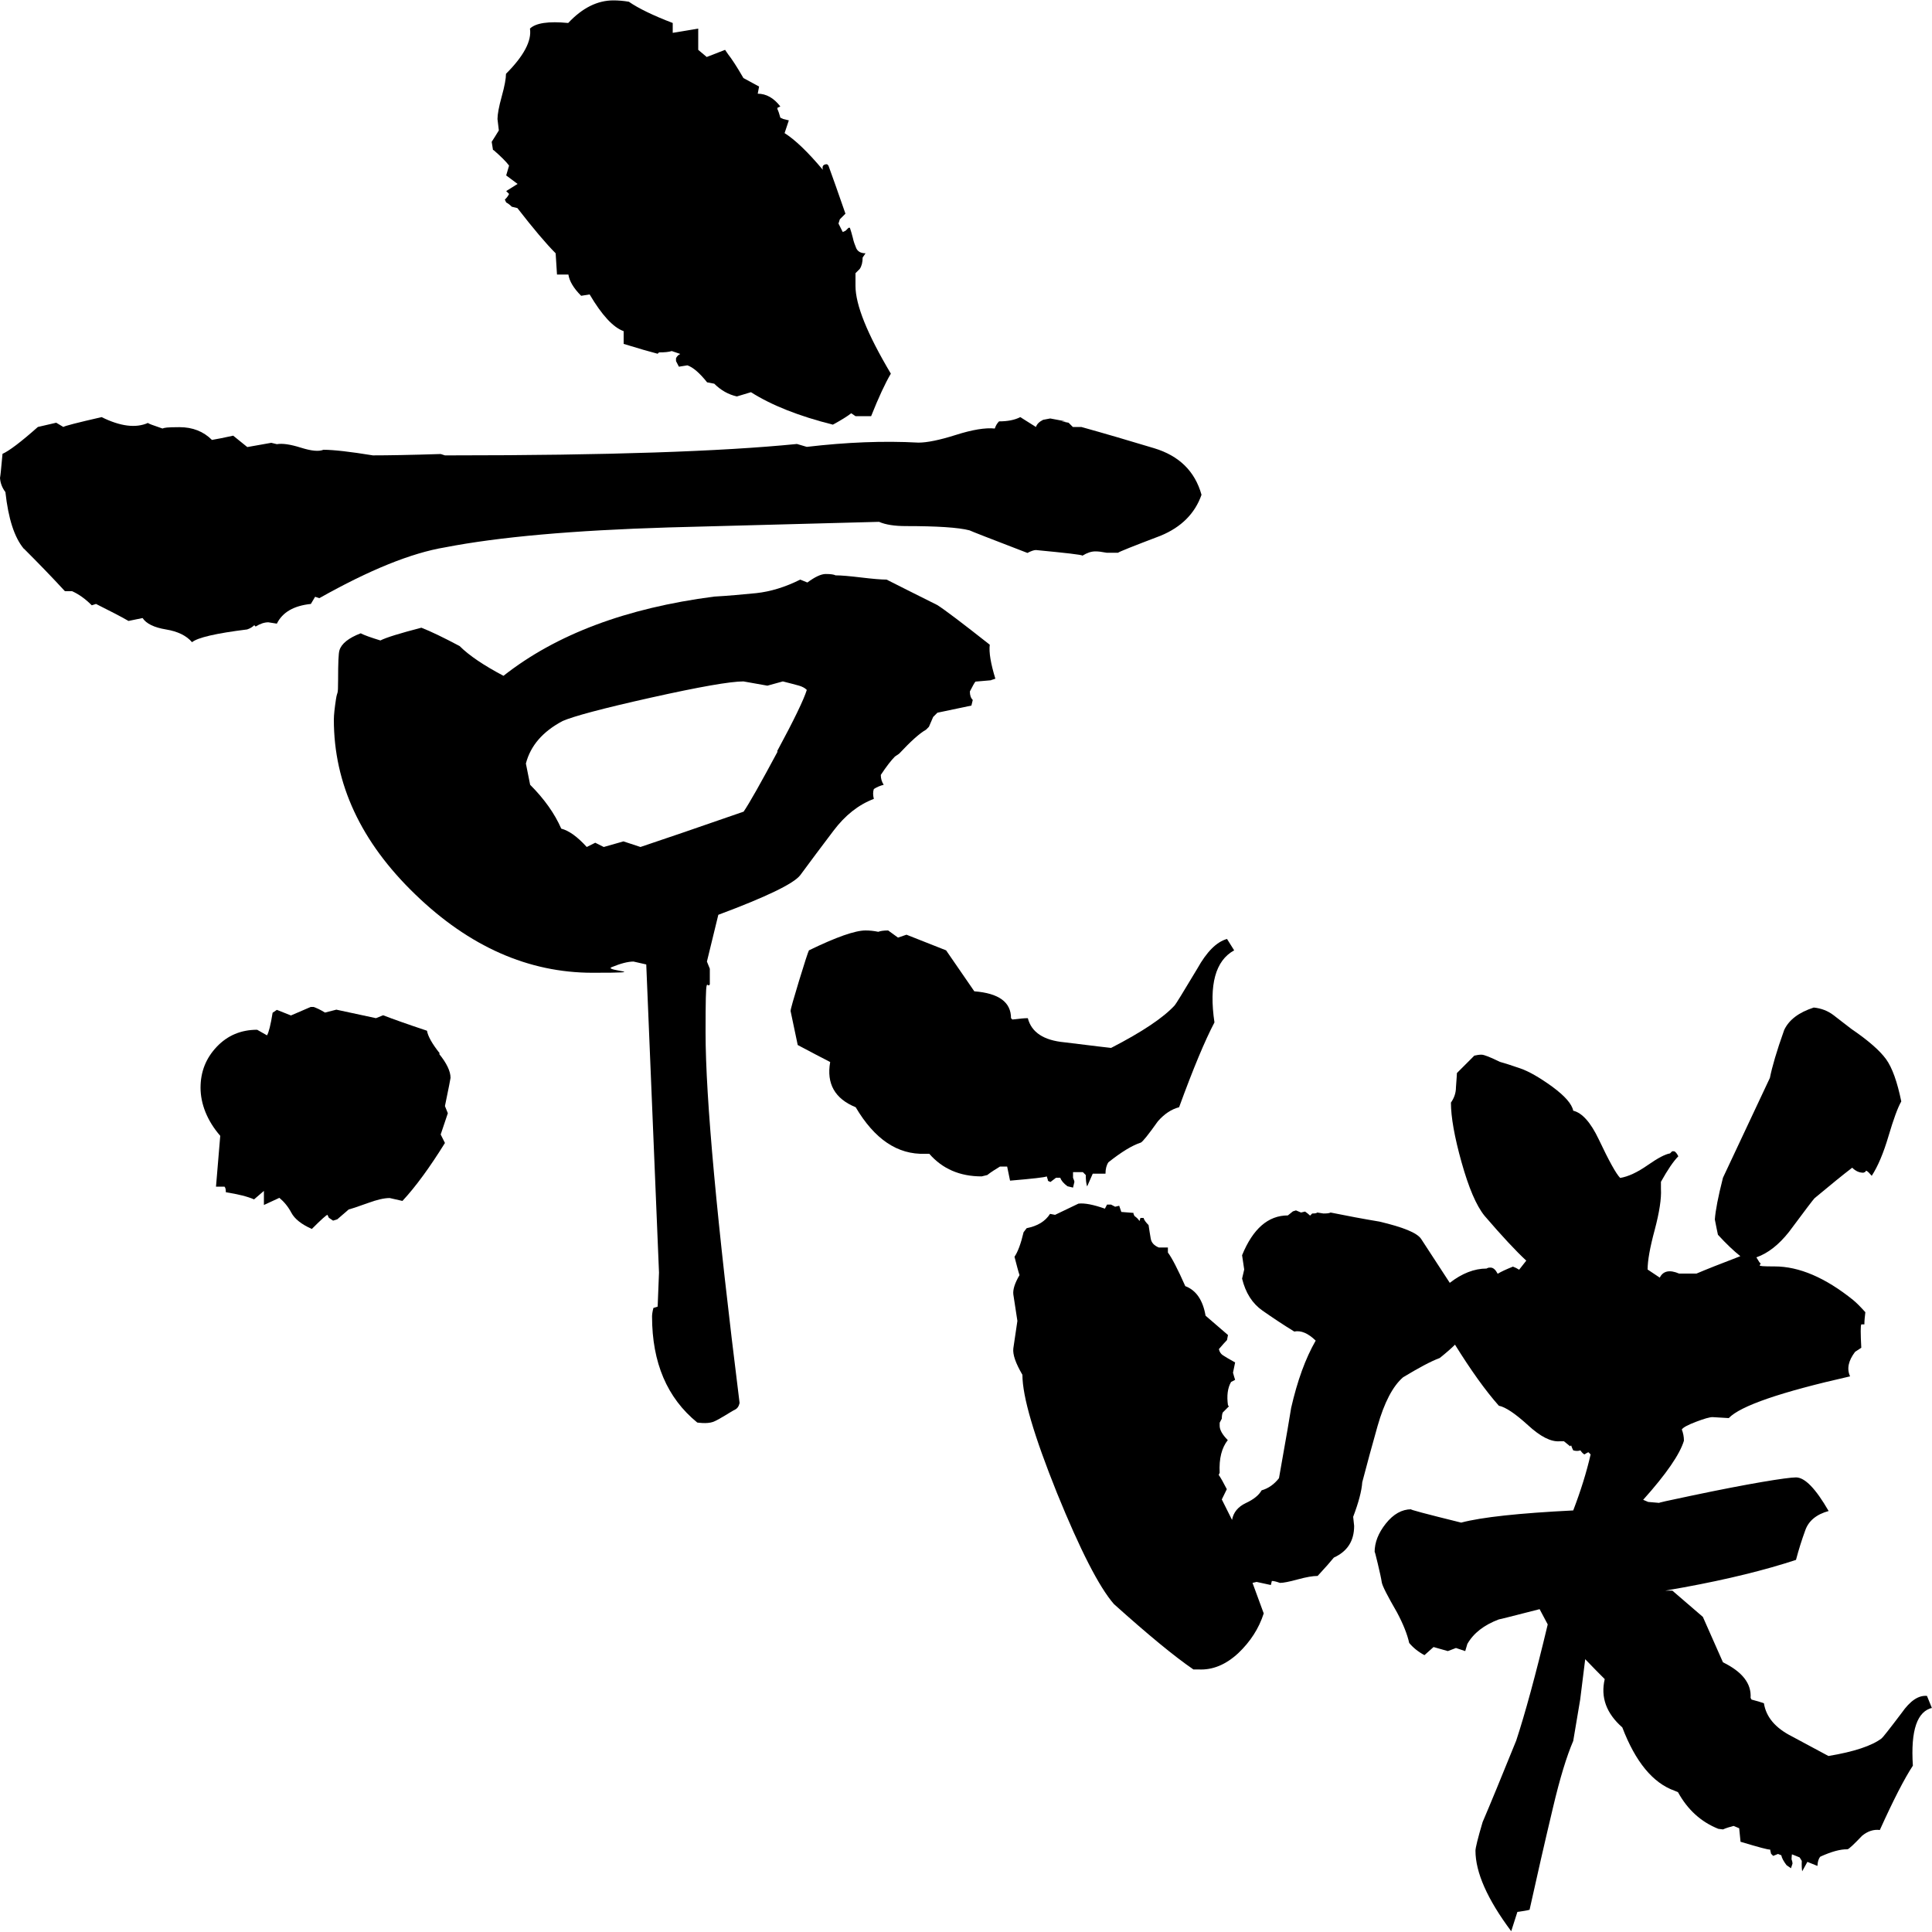 <svg xmlns="http://www.w3.org/2000/svg" id="_&#x56FE;&#x5C42;_1" data-name="&#x56FE;&#x5C42;_1" viewBox="0 0 1000 1000"><path d="M1000,884.2l-2.6-6.4c-4.4-.4-8.7,2.5-13.1,8.8-6.5,8.6-10,13-10.4,13.2-5,3.8-14.2,6.9-27.5,9.1-.4-.2-6.7-3.6-19-10.2-8.5-4.3-13.3-10-14.4-17.1-1.6-.6-3.7-1.2-6.4-1.9l-.5-.9c.5-7.4-4.3-13.5-14.3-18.4l-10.4-23.5-15.8-13.6h-3.6c0,0,0,0,0,0l9.6-1.7c22.9-4.2,42.2-9,58-14.2,1.4-5.3,3-10.4,4.8-15.3,1.7-4.9,5.8-8.3,12.1-10-6.7-11.6-12.3-17.4-16.9-17.4s-24.5,3.2-54.3,9.5c-12,2.5-17.4,3.7-16.4,3.7l-5.8-.5-2.6-1.1c12-13.4,19-23.6,21.1-30.6,0-2.1-.4-4-1.1-5.8.7-1.1,3.2-2.4,7.4-4,4.2-1.6,7-2.4,8.5-2.4l8.4.5c6-6.3,26.9-13.5,62.8-21.6-1.8-3.9-.9-8.1,2.6-12.7l3.2-2.1c-.4-7.4-.4-11.4,0-12.1h1.6c0-1.8.2-3.9.5-6.3-2.5-2.8-4.6-4.9-6.3-6.3-14.4-11.6-28-17.4-40.6-17.4s-5.5-.7-7.9-2.1l-1.6-2.6c6-2.1,11.6-6.5,16.9-13.2,8.1-10.9,12.5-16.7,13.2-17.4,8.4-7,14.9-12.3,19.5-15.8,1.8,1.8,3.7,2.6,5.8,2.6l1.1-.5c0-1.1,1.1-.4,3.2,2.1,3.2-4.9,6.1-11.8,8.7-20.6,2.6-8.8,4.8-14.8,6.6-17.9-2.1-10.2-4.7-17.5-7.9-21.9-3.2-4.4-9.1-9.6-17.9-15.6-3.2-2.5-6.3-4.8-9.2-7.1-3-2.3-6.4-3.6-10.3-4-7.7,2.5-12.8,6.3-15.3,11.6-3.9,10.9-6.3,19.2-7.4,24.8-10.9,23.2-19,40.4-24.3,51.7-2.5,9.8-3.9,17.1-4.2,21.6.7,3.5,1.2,6.2,1.6,7.9,4.2,4.6,8.1,8.3,11.6,11.1-10.2,3.9-17.8,6.9-22.7,9h-9c-4.9-2.1-8.3-1.4-10,2.1l-6.3-4.2c0-4.6,1.2-11.4,3.7-20.6,2.4-9.1,3.5-16.2,3.2-21.1v-3.7c3.5-6.3,6.5-10.7,9-13.2-.7-1.4-1.4-2.3-2.1-2.6h-1.1l-1.1,1.1c-2.5.4-6.3,2.4-11.6,6.1-5.3,3.7-10,5.9-14.2,6.6-2.1-2.1-5.8-8.8-11.1-20-4.2-8.8-8.6-13.7-13.2-14.8-.7-3.5-4.3-7.6-10.8-12.4-6.5-4.7-12-7.9-16.6-9.5-4.6-1.6-8.1-2.7-10.6-3.4-4.9-2.4-8.1-3.7-9.5-3.7s-2.3.2-3.7.5l-9,9c0,.7-.2,3.2-.5,7.4,0,2.8-.9,5.5-2.6,7.9,0,7.4,1.8,17.7,5.5,30.9,3.7,13.2,7.6,22.4,11.9,27.7,9.1,10.6,16.3,18.3,21.6,23.2l-3.7,4.7c-1.1-.7-2.1-1.2-3.2-1.6-3.5,1.4-6.1,2.6-7.9,3.7-1.1-2.1-2.3-3.2-3.7-3.2s-1.4.2-2.1.5c-6.3,0-12.7,2.5-19,7.4l-14.8-22.7c-2.1-3.2-9.3-6.1-21.6-9-8.4-1.4-16.9-3-25.3-4.7-.7.4-1.9.5-3.7.5l-3.2-.5c-.4.4-1.2.5-2.6.5l-1.1,1.1c-.7-.7-1.6-1.4-2.6-2.1l-2.1.5-2.6-1.1-1.6.5-2.6,2.1c-10.2,0-18.1,6.9-23.7,20.6l1.1,7.4-1.1,4.7c1.8,7.4,5.3,12.9,10.6,16.6,5.3,3.7,10.7,7.3,16.4,10.8,3.5-.7,7.2.9,11.1,4.7-5.3,9.2-9.5,20.8-12.7,34.8-.4,2.8-2.5,15-6.3,36.4-2.5,3.2-5.5,5.3-9,6.3-1.4,2.5-4.1,4.7-8.2,6.6-4,1.9-6.4,4.8-7.1,8.7l-5.3-10.6,2.6-5.3c-1.8-3.5-3.2-6-4.2-7.4l.5-1.1c-.4-7.4,1.1-13,4.2-16.9-2.8-2.8-4.2-5.3-4.2-7.4v-1.6l1.1-2.1c0-1.4.2-2.5.5-3.2l3.2-3.2-.5-.5c-.7-4.9-.2-9,1.6-12.1l2.1-1.1c-.4-1.1-.7-2.3-1.1-3.7l1.1-5.3c-3.2-1.8-5.3-3-6.3-3.7-1.1-.7-1.8-1.8-2.1-3.2,1.8-2.1,3.2-3.7,4.2-4.7l.5-2.6-11.6-10c-1.4-8.1-4.9-13.2-10.5-15.3-3.9-8.8-6.9-14.6-9-17.4v-2.6h-4.7c-2.5-1-3.9-2.6-4.2-4.7-.4-2.1-.7-4.4-1.1-6.9-1.4-1.4-2.3-2.6-2.6-3.7h-1.6l-.5,1.6c-.7-1.1-1.6-1.9-2.6-2.6l-.5-1.1v-.5l-6.3-.5-1.1-3.2-2.1.5-2.1-1.1h-2.1l-1.1,2.1c-6-2.1-10.6-3-13.7-2.6l-12.1,5.8-2.6-.5c-2.5,3.9-6.5,6.3-12.1,7.4l-1.6,2.1c-1.4,6-3,10.2-4.7,12.7,1.1,4.2,1.9,7.4,2.6,9.5-2.5,4.2-3.5,7.6-3.2,10l2.1,13.7-2.1,14.2c-.4,3.2,1.2,7.7,4.7,13.7,0,11.3,6,31.6,17.9,61.2,12,29.5,21.8,48.7,29.5,57.5,17.6,15.8,31.3,27.1,41.1,33.8h2.6c7.4.4,14.2-2.5,20.6-8.4,6.3-6,10.7-12.8,13.2-20.6l-5.8-15.8,2.1-.5c3.2.7,5.6,1.2,7.4,1.6l.5-2.1c1.1,0,2.5.4,4.2,1,1.8,0,4.8-.6,9.2-1.8,4.4-1.2,7.8-1.8,10.3-1.8,3.9-4.2,6.7-7.4,8.4-9.5,7-3.2,10.5-8.6,10.5-16.4l-.5-4.7c2.8-7.4,4.4-13.4,4.7-17.9,2.5-9.5,5.1-19.2,7.9-29,3.5-12.3,7.9-20.7,13.2-25.3,8.1-4.9,14.4-8.3,19-10,3.5-2.8,6.1-5.1,7.9-6.9,8.1,13,15.6,23.6,22.7,31.6,3.5.7,8.5,4.1,15,10,6.5,6,12,8.8,16.6,8.4h2.1l3.2,2.6.5-.5c.4,1.1.7,1.9,1.1,2.6,1.4.4,2.6.4,3.7,0,.7,1,1.4,1.8,2.1,2.1,1.1-.7,1.8-1.1,2.1-1.1l1.1,1.1c-2.1,9.2-5.1,18.8-9,29-28.1,1.4-47.5,3.5-58,6.3-18.6-4.6-27.3-6.9-25.8-6.9-4.9,0-9.3,2.5-13.2,7.4-3.9,4.9-5.8,9.8-5.8,14.8,0-.7.5,1.2,1.6,5.8,1.1,4.6,1.8,7.8,2.1,9.8.3,1.9,3,7.1,7.9,15.6,3.2,6,5.3,11.3,6.3,15.8,2.1,2.5,4.7,4.6,7.9,6.3l4.7-4.2,7.4,2.1,4.2-1.6,4.8,1.6,1.1-3.7c3.2-5.6,8.6-9.8,16.3-12.7.4,0,7.4-1.8,21.1-5.3l4.2,7.9c-6.3,26.4-11.8,46.4-16.3,60.1-7.7,19-13.5,33.1-17.4,42.2-2.5,8.4-3.7,13.4-3.7,14.8,0,11.2,6.1,25.1,18.5,41.7l3.2-10c2.8-.4,4.9-.7,6.3-1.1,3.9-17.6,7.9-35.2,12.1-52.8,3.6-15.3,7.1-26.7,10.5-34.6l3.6-21.4,2.6-20.9c4.2,4.4,7.7,7.9,10.1,10.3-2.2,9.4.8,17.7,9.1,25,6.8,17.8,15.8,28.8,27.1,32.8l1.7.7c5,9.1,11.9,15.4,20.9,19l2.4.3c1.6-.7,3.5-1.3,5.5-1.8l2.9,1.2.7,7c9.4,2.8,14.4,4.2,15.3,4l.5,2.2,1.1,1.1,2.5-1,1.7.7c.3,1.5,1.2,3.1,2.7,5.1l2.3,1.6.8-2.4c0-.4-.1-1.2-.5-2.2,0-.9.1-1.7.2-2.6l2.3.9,1.7.7,1.1,1.8c-.1,2.2,0,4,.2,5.4l2.7-4.9,5.2,2.1c.1-2.2.6-3.8,1.5-4.8,5.7-2.6,10.4-3.9,14-3.8.8-.1,3.3-2.5,7.6-7,2.9-2.4,6-3.4,9.2-3,7-15.5,12.7-26.6,17.1-33.3-1.2-18.3,2.2-28.3,10.3-30Z"></path><path d="M12.4,284c7.3,7.3,14.4,14.6,21.2,22h3.7c3.4,1.5,6.8,3.9,10.2,7.3l2.2-.7c7.8,3.9,13.4,6.8,16.8,8.8l7.3-1.5c1.9,2.9,6,4.9,12.1,5.9,6.1,1,10.6,3.2,13.5,6.6,2.9-2.4,12.4-4.6,28.5-6.6,1.5-.5,2.7-1.2,3.7-2.2l.7.7c2.4-1.5,4.6-2.2,6.6-2.2l4.4.7c2.9-5.9,8.8-9.3,17.6-10.2l2.2-3.7,2.2.7c25.9-14.6,47.6-23.4,65.1-26.3,27.8-5.4,66.3-8.8,115.6-10.3,36.6-1,72.9-1.9,109-2.9,3.4,1.5,8.1,2.2,13.9,2.2,16.1,0,27.1.7,32.9,2.2,1,.5,11,4.4,30,11.7,1.9-1,3.4-1.5,4.4-1.5,15.6,1.5,23.7,2.4,24.1,2.9,2.4-1.5,4.6-2.2,6.6-2.2s2.9.2,5.9.7h5.9c.5-.5,7.8-3.4,22-8.8,10.7-4.4,17.8-11.5,21.2-21.2-3.4-12.2-11.6-20.2-24.5-24.1-12.9-3.9-25.5-7.6-37.7-11h-4.4l-2.2-2.2-3.7-.7h2.2l-8-1.5-3.7.7c-2,1-3.2,2.2-3.7,3.7l-8.1-5.1c-2.9,1.5-6.6,2.2-11,2.2-1,1-1.7,2.2-2.2,3.7-4.9-.5-11.6.6-20.1,3.3-8.5,2.7-15,4-19.4,4-18.1-1-37.3-.2-57.8,2.2l-5.1-1.5c-39,3.9-98.5,5.9-178.5,5.9h-3.7l-2.2-.7c-15.6.5-27.3.7-35.1.7-11.7-1.9-20.3-2.9-25.6-2.9-2.4,1-6.3.6-11.7-1.1-5.4-1.7-9.5-2.3-12.4-1.8l-2.9-.7-12.4,2.2-7.3-5.9c-4.4,1-8.1,1.7-11,2.2-4.4-4.4-10-6.6-16.8-6.6s-7.8.3-8.8.7c-5-1.7-7.5-2.6-7.5-2.9-6.3,2.8-14.3,1.8-24-3-12.7,2.9-19.3,4.6-19.8,5.1l-3.7-2.2-9.5,2.2c-8.8,7.8-14.9,12.4-18.3,13.9-.7,8.1-1.2,12.3-1.3,12.5.2,2.8,1.2,5.2,2.8,7.3,1.5,13.7,4.6,23.4,9.5,29.3Z"></path><path d="M.1,247.4c0-.5-.1-1-.1-1.5,0,1.1,0,1.6.1,1.5Z"></path><path d="M76.6,218.9c0,0,.1,0,.2,0-.1,0-.2,0-.2,0Z"></path><path d="M227.6,545.2c-3.9-4.9-6.1-8.8-6.6-11.7-10.2-3.4-17.8-6.1-22.7-8l-3.7,1.5-20.5-4.4-5.9,1.5c-2.4-1.5-4.4-2.4-5.9-2.9h-1.5l-10.2,4.4-7.3-2.9-2.2,1.5c-1,6.3-2,10.2-2.9,11.7l-5.1-2.9c-8.3,0-15.3,2.9-20.9,8.8-5.6,5.9-8.4,12.9-8.4,21.2s3.4,17.1,10.2,24.9l-2.2,26.3h4.4c.5.5.7,1.5.7,2.9,6.3,1,11.2,2.2,14.6,3.7l5.1-4.4v7.3l8-3.7c2.4,2,4.5,4.5,6.2,7.7,1.7,3.2,5.2,6,10.6,8.4,4.9-4.9,7.6-7.3,8.1-7.3l.7,1.5,2.2,1.5,2.2-.7,5.9-5.1c1.9-.5,5.2-1.6,9.9-3.3,4.6-1.7,8.4-2.6,11.3-2.6l6.6,1.5c6.8-7.3,14.1-17.3,22-30l-2.2-4.4,3.7-11-1.5-3.7c1.9-9.3,2.9-14.2,2.9-14.6,0-3.4-2-7.6-5.9-12.4Z"></path><path d="M255.4,77.6c3.9,3.4,6.6,6.1,8.1,8.1l-1.5,5.1,5.9,4.4-5.9,3.7,1.5,1.5c-.5,1-1.2,2-2.2,2.9l.7,1.5c1,.5,1.9,1.2,2.9,2.2l2.9.7c8.3,10.7,14.9,18.5,19.8,23.4l.7,11h5.9c.5,3.4,2.7,7.1,6.6,11l4.4-.7c6.3,10.7,12.2,17.1,17.6,19v6.6c7.8,2.4,13.7,4.1,17.6,5.1l.7-.7c2.9,0,5.1-.2,6.6-.7l4.4,1.5c-1,.5-1.7,1.2-2.2,2.2v1.5l1.5,2.9,4.4-.7c2.9,1,6.3,3.9,10.2,8.8l3.7.7c3.4,3.4,7.3,5.6,11.7,6.6l7.3-2.2c10.7,6.8,24.9,12.4,42.4,16.8,4.4-2.4,7.6-4.4,9.5-5.9l2.2,1.5h8.1c3.9-9.8,7.3-17.1,10.2-22-12.2-20.5-18.3-35.6-18.3-45.4v-6.6l2.2-2.2c1-1.5,1.5-3.4,1.5-5.9l1.5-2.2c-2.4,0-4-.9-4.8-2.6-.7-1.7-1.4-3.5-1.8-5.5-.5-1.9-1-3.7-1.5-5.1h-.7l-1.5,1.5-1.5.7c-.5-1-1.2-2.4-2.2-4.4l.7-2.2,2.9-2.9c-3.9-11.2-6.8-19.5-8.8-24.9l-.7-.7c-2,0-2.7,1-2.2,2.9-7.8-9.3-14.4-15.6-19.8-19l2.2-6.6-2.9-.7-1.5-.7c-.5-1.9-1-3.4-1.5-4.4v-.7l1.5-.7c-3.4-4.4-7.3-6.6-11.7-6.6l.7-3.7-8.1-4.4c-3.4-5.9-6.1-10-8-12.4l-1.5-2.2-9.5,3.7-4.4-3.7v-11l-13.2,2.2v-5.1c-10.2-3.9-17.8-7.6-22.7-11-2.9-.5-5.6-.7-8-.7-8.3,0-16.1,3.9-23.4,11.7-10.2-1-16.8,0-19.8,2.9,1,6.3-3.2,14.2-12.4,23.4,0,2.4-.7,6.3-2.2,11.7-1.5,5.4-2.2,9.3-2.2,11.7l.7,5.9c-1.5,2.4-2.7,4.4-3.7,5.9l.7,4.4Z"></path><path d="M542.2,611.1l1.5.7,2.9-2.2h2.2c.5,1.5,1.7,2.9,3.7,4.4l2.9.7.7-2.9c0-.5-.3-1.2-.7-2.2v-2.9h5.1l1.5,1.5c0,2.5.2,4.4.7,5.9l2.9-6.6h6.6c0-2.4.5-4.4,1.5-5.9,6.8-5.4,12.4-8.8,16.8-10.2,1-.5,3.9-4.1,8.8-11,3.4-3.9,7.1-6.3,11-7.3,7.3-20,13.4-34.6,18.3-43.9-2.9-19.5.5-32,10.2-37.3l-3.7-5.9c-5.4,1.5-10.5,6.6-15.4,15.4-7.3,12.2-11.2,18.5-11.7,19-5.9,6.4-16.8,13.7-32.9,22-.5,0-8.5-1-24.1-2.9-10.7-1-17.1-5.1-19-12.5-2,0-4.6.3-8,.7l-.7-.7c0-8.3-6.3-12.9-19-13.9l-14.6-21.2-20.5-8.1-4.4,1.5-5.1-3.7c-2.4,0-4.1.3-5.1.7-2.4-.5-4.6-.7-6.6-.7-5.4,0-15.1,3.4-29.3,10.3-.5,1-2.2,6.2-5.1,15.7-2.9,9.5-4.4,14.8-4.4,15.7l3.7,17.6c7.3,3.9,12.9,6.8,16.8,8.8-2,11.2,2.4,19,13.2,23.4,9.8,16.6,21.7,24.6,35.9,24.1h2.2c6.8,7.8,15.8,11.7,27.1,11.7l2.9-.7c1.9-1.5,4.1-2.9,6.6-4.4h3.7l1.5,7.3c11.7-1,18-1.7,19-2.2l.7,2.2Z"></path><path d="M513,352l2.2-.7c-2.4-7.8-3.4-13.7-2.9-17.6-14.2-11.2-23.2-18-27.1-20.5-11.7-5.9-20.5-10.2-26.3-13.2-2.9,0-7.3-.4-13.2-1.1-5.9-.7-10.2-1.1-13.2-1.1-1-.5-2.7-.7-5.1-.7s-5.6,1.5-9.5,4.4l-3.7-1.5c-7.8,3.9-15.4,6.2-22.7,7-7.3.7-14.6,1.4-21.9,1.8-45.4,5.9-81.7,19.5-109,41-10.2-5.4-17.8-10.5-22.7-15.4-8.3-4.4-14.9-7.6-19.8-9.5-11.2,2.9-18.3,5.1-21.2,6.6-4.9-1.5-8.3-2.7-10.2-3.7-6.3,2.4-10,5.4-11,8.8-.5,1.5-.7,6.6-.7,15.4s-.4,5.2-1.1,9.9c-.7,4.6-1.1,8.2-1.1,10.6,0,33.2,14,63.3,42.1,90.4,28,27.1,58.7,40.6,91.8,40.6s5.2-1,9.9-2.9c4.6-1.9,8.4-2.9,11.3-2.9l6.6,1.5,6.6,159.5-.7,17.6-2.2.7c-.5,1.9-.7,3.4-.7,4.4,0,23.9,7.8,42.2,23.4,54.9,0,0,4.9.8,8.1-.3,3.1-1.1,9.5-5.5,11.5-6.4,2-1,2.3-3.5,2.3-3.5-11.7-93.7-17.6-157.6-17.6-191.7s.7-21.9,2.2-24.9v-8.1l-1.5-3.7,5.9-24.2c24.9-9.3,39-16.1,42.4-20.5,5.4-7.3,11.1-15,17.2-23,6.1-8.1,13-13.5,20.9-16.5-.5-1.9-.5-3.7,0-5.1,1.5-1,3.2-1.7,5.1-2.2-1-1.5-1.5-3.2-1.5-5.1,2.9-4.4,5.4-7.6,7.3-9.5l2.2-1.5c5.9-6.3,10.5-10.5,13.9-12.4l1.5-1.5,2.2-5.1,2.2-2.2,17.6-3.7.7-2.9c-1-1-1.5-2.4-1.5-4.4,1.5-2.9,2.4-4.6,2.9-5.1l8.1-.7ZM402.5,389c-8.8,16.4-14.6,26.7-17.6,31.1-23.9,8.3-41.7,14.4-53.4,18.3l-8.8-2.9-10.2,2.9-4.4-2.2-4.4,2.2c-4.9-5.4-9.3-8.5-13.2-9.5-3.4-7.8-8.8-15.4-16.1-22.7l-2.2-11c2.4-9.3,8.8-16.6,19-22,5.4-2.4,20.6-6.5,45.7-12.1,25.1-5.6,41.1-8.4,47.9-8.4l12.4,2.2,8-2.2c3.9,1,6.7,1.7,8.4,2.2,1.7.5,3,1.2,4,2.2-1.5,4.9-6.6,15.5-15.4,31.8Z"></path></svg>